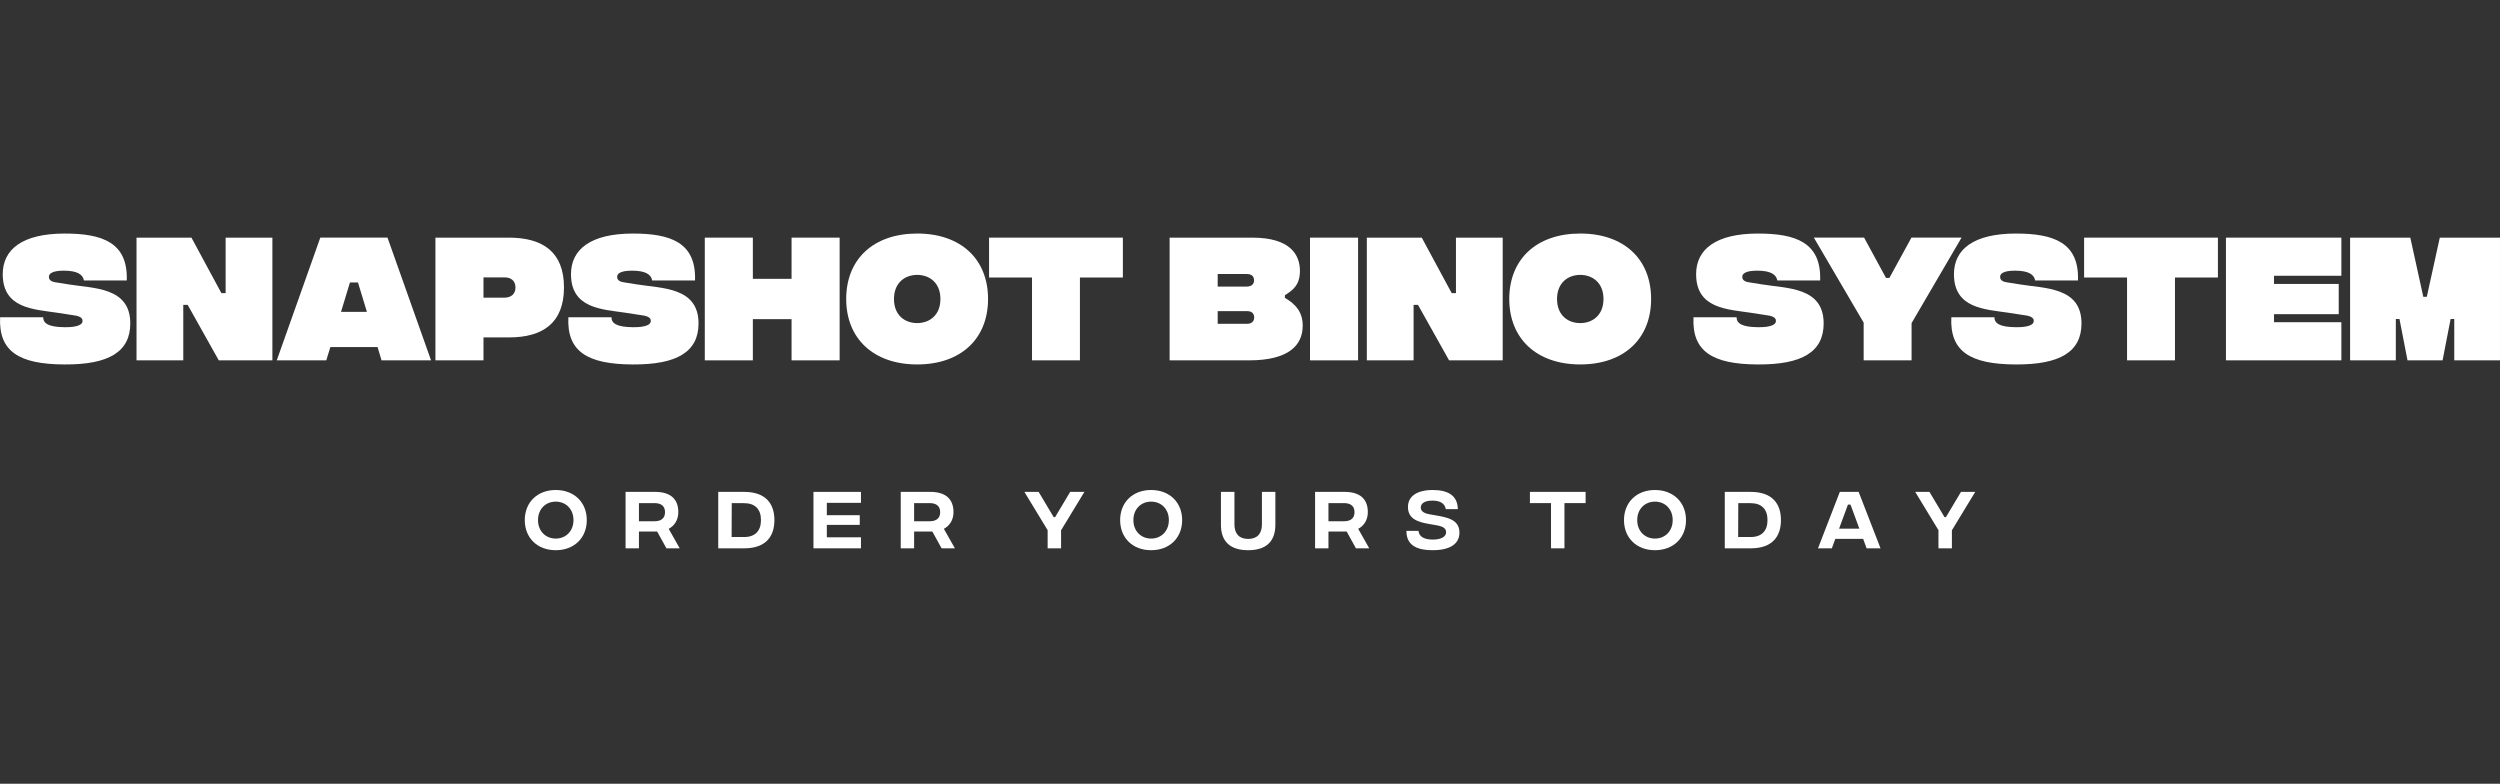 <svg viewBox="0 0 2000 627" xmlns="http://www.w3.org/2000/svg" id="Layer_1">
  <rect x="0" y="0" width="2000" height="627" fill="#333333" stroke="none"/>
  <defs>
    <style>
      .cls-1 {
        fill: #fff;
      }
    </style>
  </defs>
  <g>
    <path d="M.07,253.8h34.48c0,4.91,4.32,7.83,16.95,7.95,10.52.23,14.49-2.22,14.49-4.67,0-.7.82-3.97-7.36-4.91l-12.97-1.99c-18.58-2.8-43.47-3.27-43.47-30.85,0-19.98,15.89-32.49,49.55-32.49,29.92,0,50.72,7.01,49.67,37.52h-34.24c-.94-4.91-5.49-7.83-16.24-7.83-9.12,0-11.8,2.45-11.8,4.79,0,.7-.23,3.86,5.49,4.56l10.28,1.64c19.98,3.27,49.32,2.1,49.32,31.2,0,22.67-17.06,33.07-52.71,32.84-36.58-.12-52.71-10.63-51.42-37.75Z" class="cls-1"></path>
    <path d="M109.22,190.11h43.94l23.96,44.41h3.39v-44.41h37.4v98.17h-42.89l-24.89-44.41h-3.51v44.41h-37.4v-98.17Z" class="cls-1"></path>
    <path d="M302.05,277.64h-37.75l-3.27,10.63h-39.62l34.83-98.17h53.76l34.83,98.17h-39.62l-3.16-10.63ZM293.52,249.48l-7.13-23.49h-6.43l-7.13,23.49h20.69Z" class="cls-1"></path>
    <path d="M348.33,190.11h58.67c27.23,0,44.18,11.45,44.18,39.85s-16.95,39.97-43.94,39.97h-20.45v18.35h-38.45v-98.17ZM403.38,238.14c5.38,0,9-2.8,9-8.18s-3.62-8.06-8.77-8.06h-16.83v16.25h16.6Z" class="cls-1"></path>
    <path d="M454.68,253.8h34.48c0,4.91,4.32,7.83,16.95,7.95,10.52.23,14.49-2.22,14.49-4.67,0-.7.82-3.97-7.36-4.91l-12.97-1.99c-18.58-2.8-43.48-3.27-43.48-30.85,0-19.98,15.89-32.49,49.55-32.49,29.92,0,50.72,7.01,49.67,37.52h-34.24c-.93-4.91-5.49-7.83-16.24-7.83-9.12,0-11.8,2.45-11.8,4.79,0,.7-.23,3.86,5.49,4.56l10.28,1.64c19.98,3.27,49.32,2.1,49.32,31.2,0,22.67-17.06,33.07-52.71,32.84-36.58-.12-52.71-10.63-51.42-37.75Z" class="cls-1"></path>
    <path d="M671.7,190.11v98.17h-38.45v-32.96h-30.97v32.96h-38.45v-98.17h38.45v32.96h30.97v-32.96h38.45Z" class="cls-1"></path>
    <path d="M676.96,239.19c0-31.9,21.85-52.36,56.8-52.36s56.68,20.45,56.68,52.36-21.85,52.36-56.68,52.36-56.8-20.57-56.8-52.36ZM752.34,239.19c0-13.09-8.88-19.28-18.58-19.28s-18.58,6.19-18.58,19.28,8.76,19.28,18.58,19.28,18.58-6.31,18.58-19.28Z" class="cls-1"></path>
    <path d="M898.3,222.01h-34.36v66.26h-38.33v-66.26h-34.36v-31.9h107.05v31.9Z" class="cls-1"></path>
    <path d="M1042.17,260.58c0,15.43-10.99,27.7-42.89,27.7h-63.58v-98.17h66.15c30.74,0,38.1,14.02,38.1,26.65,0,11.57-6.08,15.66-12.04,19.4v2.1c8.76,5.14,14.26,11.45,14.26,22.32ZM974.15,219.21v10.05h23.26c5.49,0,5.84-3.86,5.84-4.91,0-1.52-.35-5.14-5.84-5.14h-23.26ZM1003.37,253.92c0-.94-.23-5.03-5.61-5.03h-23.61v10.17h23.61c5.38,0,5.61-4.32,5.61-5.14Z" class="cls-1"></path>
    <path d="M1048.01,190.11h38.45v98.17h-38.45v-98.17Z" class="cls-1"></path>
    <path d="M1093.47,190.11h43.94l23.96,44.41h3.39v-44.41h37.4v98.17h-42.89l-24.89-44.41h-3.51v44.41h-37.4v-98.17Z" class="cls-1"></path>
    <path d="M1207.41,239.19c0-31.9,21.85-52.36,56.8-52.36s56.68,20.45,56.68,52.36-21.85,52.36-56.68,52.36-56.8-20.57-56.8-52.36ZM1282.79,239.19c0-13.09-8.88-19.28-18.58-19.28s-18.58,6.19-18.58,19.28,8.76,19.28,18.58,19.28,18.58-6.31,18.58-19.28Z" class="cls-1"></path>
    <path d="M1354.78,253.8h34.48c0,4.91,4.32,7.83,16.95,7.95,10.52.23,14.49-2.22,14.49-4.67,0-.7.82-3.97-7.36-4.91l-12.97-1.99c-18.58-2.8-43.48-3.27-43.48-30.85,0-19.98,15.89-32.49,49.55-32.49,29.92,0,50.72,7.01,49.67,37.52h-34.24c-.93-4.91-5.49-7.83-16.24-7.83-9.12,0-11.8,2.45-11.8,4.79,0,.7-.23,3.86,5.49,4.56l10.28,1.64c19.98,3.27,49.32,2.1,49.32,31.2,0,22.67-17.06,33.07-52.71,32.84-36.58-.12-52.71-10.63-51.42-37.75Z" class="cls-1"></path>
    <path d="M1529.26,258.47v29.8h-38.33v-30.15l-39.85-68.02h40.2l17.53,32.26h2.69l17.65-32.26h40.09l-39.97,68.37Z" class="cls-1"></path>
    <path d="M1561.05,253.8h34.48c0,4.91,4.32,7.83,16.95,7.95,10.52.23,14.49-2.22,14.49-4.67,0-.7.82-3.97-7.36-4.91l-12.97-1.99c-18.58-2.8-43.48-3.27-43.48-30.85,0-19.98,15.89-32.49,49.55-32.49,29.92,0,50.72,7.01,49.67,37.52h-34.24c-.93-4.91-5.49-7.83-16.24-7.83-9.12,0-11.8,2.45-11.8,4.79,0,.7-.23,3.86,5.49,4.56l10.28,1.64c19.98,3.27,49.32,2.1,49.32,31.2,0,22.67-17.06,33.07-52.71,32.84-36.58-.12-52.71-10.63-51.42-37.75Z" class="cls-1"></path>
    <path d="M1774.33,222.01h-34.36v66.26h-38.33v-66.26h-34.36v-31.9h107.05v31.9Z" class="cls-1"></path>
    <path d="M1780.76,190.11h92.33v30.5h-53.88v6.54h51.77v24.19h-51.77v6.43h53.88v30.5h-92.33v-98.17Z" class="cls-1"></path>
    <path d="M1880.09,190.11h48.15l10.4,47.33h2.8l10.4-47.33h48.15v98.17h-36.58v-33.07h-2.92l-6.43,33.07h-28.05l-6.43-33.07h-2.92v33.07h-36.58v-98.17Z" class="cls-1"></path>
  </g>
  <g>
    <path d="M419.82,416.08c0-14.19,10.05-24.08,24.78-24.08s24.83,9.89,24.83,24.08-10.05,24.08-24.83,24.08-24.78-9.89-24.78-24.08ZM458.79,416.08c0-8.87-6.13-14.78-14.19-14.78s-14.19,5.91-14.19,14.78,6.18,14.78,14.19,14.78,14.19-5.91,14.19-14.78Z" class="cls-1"></path>
    <path d="M533.14,438.66l-7.42-13.44h-14.57v13.44h-10.7v-45.15h23.71c12.09,0,18.49,5.64,18.49,16.18,0,6.29-3.06,10.86-7.69,13.38l8.82,15.59h-10.64ZM511.16,417h12.42c5.43,0,8.44-2.47,8.44-7.26s-3.01-7.26-8.44-7.26h-12.42v14.51Z" class="cls-1"></path>
    <path d="M619.53,416.08c0,12.85-6.66,22.58-24.19,22.58h-20.75v-45.15h20.75c17.52,0,24.19,9.73,24.19,22.58ZM608.78,416.08c0-8.71-4.73-13.55-13.49-13.55h-9.89l-.11,27.09h10c8.76,0,13.49-4.84,13.49-13.55Z" class="cls-1"></path>
    <path d="M650.77,393.51h38v8.76h-27.31v9.89h26.34v7.74h-26.34v9.94h27.31v8.82h-38v-45.15Z" class="cls-1"></path>
    <path d="M753.28,438.66l-7.42-13.44h-14.57v13.44h-10.7v-45.15h23.71c12.09,0,18.49,5.64,18.49,16.18,0,6.29-3.06,10.86-7.69,13.38l8.82,15.59h-10.64ZM731.29,417h12.42c5.43,0,8.44-2.47,8.44-7.26s-3.01-7.26-8.44-7.26h-12.42v14.51Z" class="cls-1"></path>
    <path d="M848.86,424.2v14.46h-10.75v-14.51l-18.6-30.64h11.4l12.04,20.21h1.13l12.04-20.21h11.4l-18.65,30.69Z" class="cls-1"></path>
    <path d="M896.11,416.08c0-14.19,10.05-24.08,24.78-24.08s24.83,9.89,24.83,24.08-10.05,24.08-24.83,24.08-24.78-9.89-24.78-24.08ZM935.09,416.08c0-8.87-6.13-14.78-14.19-14.78s-14.19,5.91-14.19,14.78,6.18,14.78,14.19,14.78,14.19-5.91,14.19-14.78Z" class="cls-1"></path>
    <path d="M976.75,419.85v-26.34h10.8v26.07c0,7.2,3.6,11.56,10.97,11.56s11.02-4.35,11.02-11.56v-26.07h10.75v26.34c0,13.76-7.85,20.32-21.77,20.32s-21.77-6.56-21.77-20.32Z" class="cls-1"></path>
    <path d="M1084.75,438.66l-7.42-13.44h-14.57v13.44h-10.7v-45.15h23.71c12.09,0,18.49,5.64,18.49,16.18,0,6.29-3.06,10.86-7.69,13.38l8.82,15.59h-10.64ZM1062.76,417h12.42c5.43,0,8.44-2.47,8.44-7.26s-3.01-7.26-8.44-7.26h-12.42v14.51Z" class="cls-1"></path>
    <path d="M1125.12,424.68h9.68c.38,4.25,3.87,6.93,11.29,6.99,6.99,0,10.8-2.36,10.8-5.91,0-3.12-2.53-4.68-7.9-5.59l-5.59-.97c-8.55-1.51-17.04-3.76-17.04-13.6,0-8.55,7.2-13.6,19.84-13.6,11.77,0,19.94,4.14,20.05,15.32h-9.62c-.7-4.09-3.87-6.83-10.64-6.83-6.13,0-9.35,2.1-9.35,5.59,0,2.74,2.2,4.46,6.83,5.32l4.89.86c8.6,1.56,19.19,3.01,19.19,13.81,0,8.98-7.36,14.08-21.45,14.08s-21.02-4.89-20.96-15.48Z" class="cls-1"></path>
    <path d="M1268.49,402.48h-16.93v36.18h-10.75v-36.18h-16.88v-8.98h44.56v8.98Z" class="cls-1"></path>
    <path d="M1299.19,416.08c0-14.19,10.05-24.08,24.78-24.08s24.83,9.89,24.83,24.08-10.05,24.08-24.83,24.08-24.78-9.89-24.78-24.08ZM1338.16,416.08c0-8.87-6.13-14.78-14.19-14.78s-14.19,5.91-14.19,14.78,6.18,14.78,14.19,14.78,14.19-5.91,14.19-14.78Z" class="cls-1"></path>
    <path d="M1424.76,416.08c0,12.85-6.66,22.58-24.19,22.58h-20.75v-45.15h20.75c17.52,0,24.19,9.73,24.19,22.58ZM1414.01,416.08c0-8.71-4.73-13.55-13.49-13.55h-9.89l-.11,27.09h10c8.76,0,13.49-4.84,13.49-13.55Z" class="cls-1"></path>
    <path d="M1490.51,431.08h-22.25l-2.8,7.58h-11.07l17.47-45.15h15.05l17.52,45.15h-11.13l-2.8-7.58ZM1487.5,422.96l-7.1-19.3h-2.04l-7.1,19.3h16.23Z" class="cls-1"></path>
    <path d="M1561.52,424.2v14.46h-10.75v-14.51l-18.6-30.64h11.4l12.04,20.21h1.13l12.04-20.21h11.4l-18.65,30.69Z" class="cls-1"></path>
  </g>
</svg>